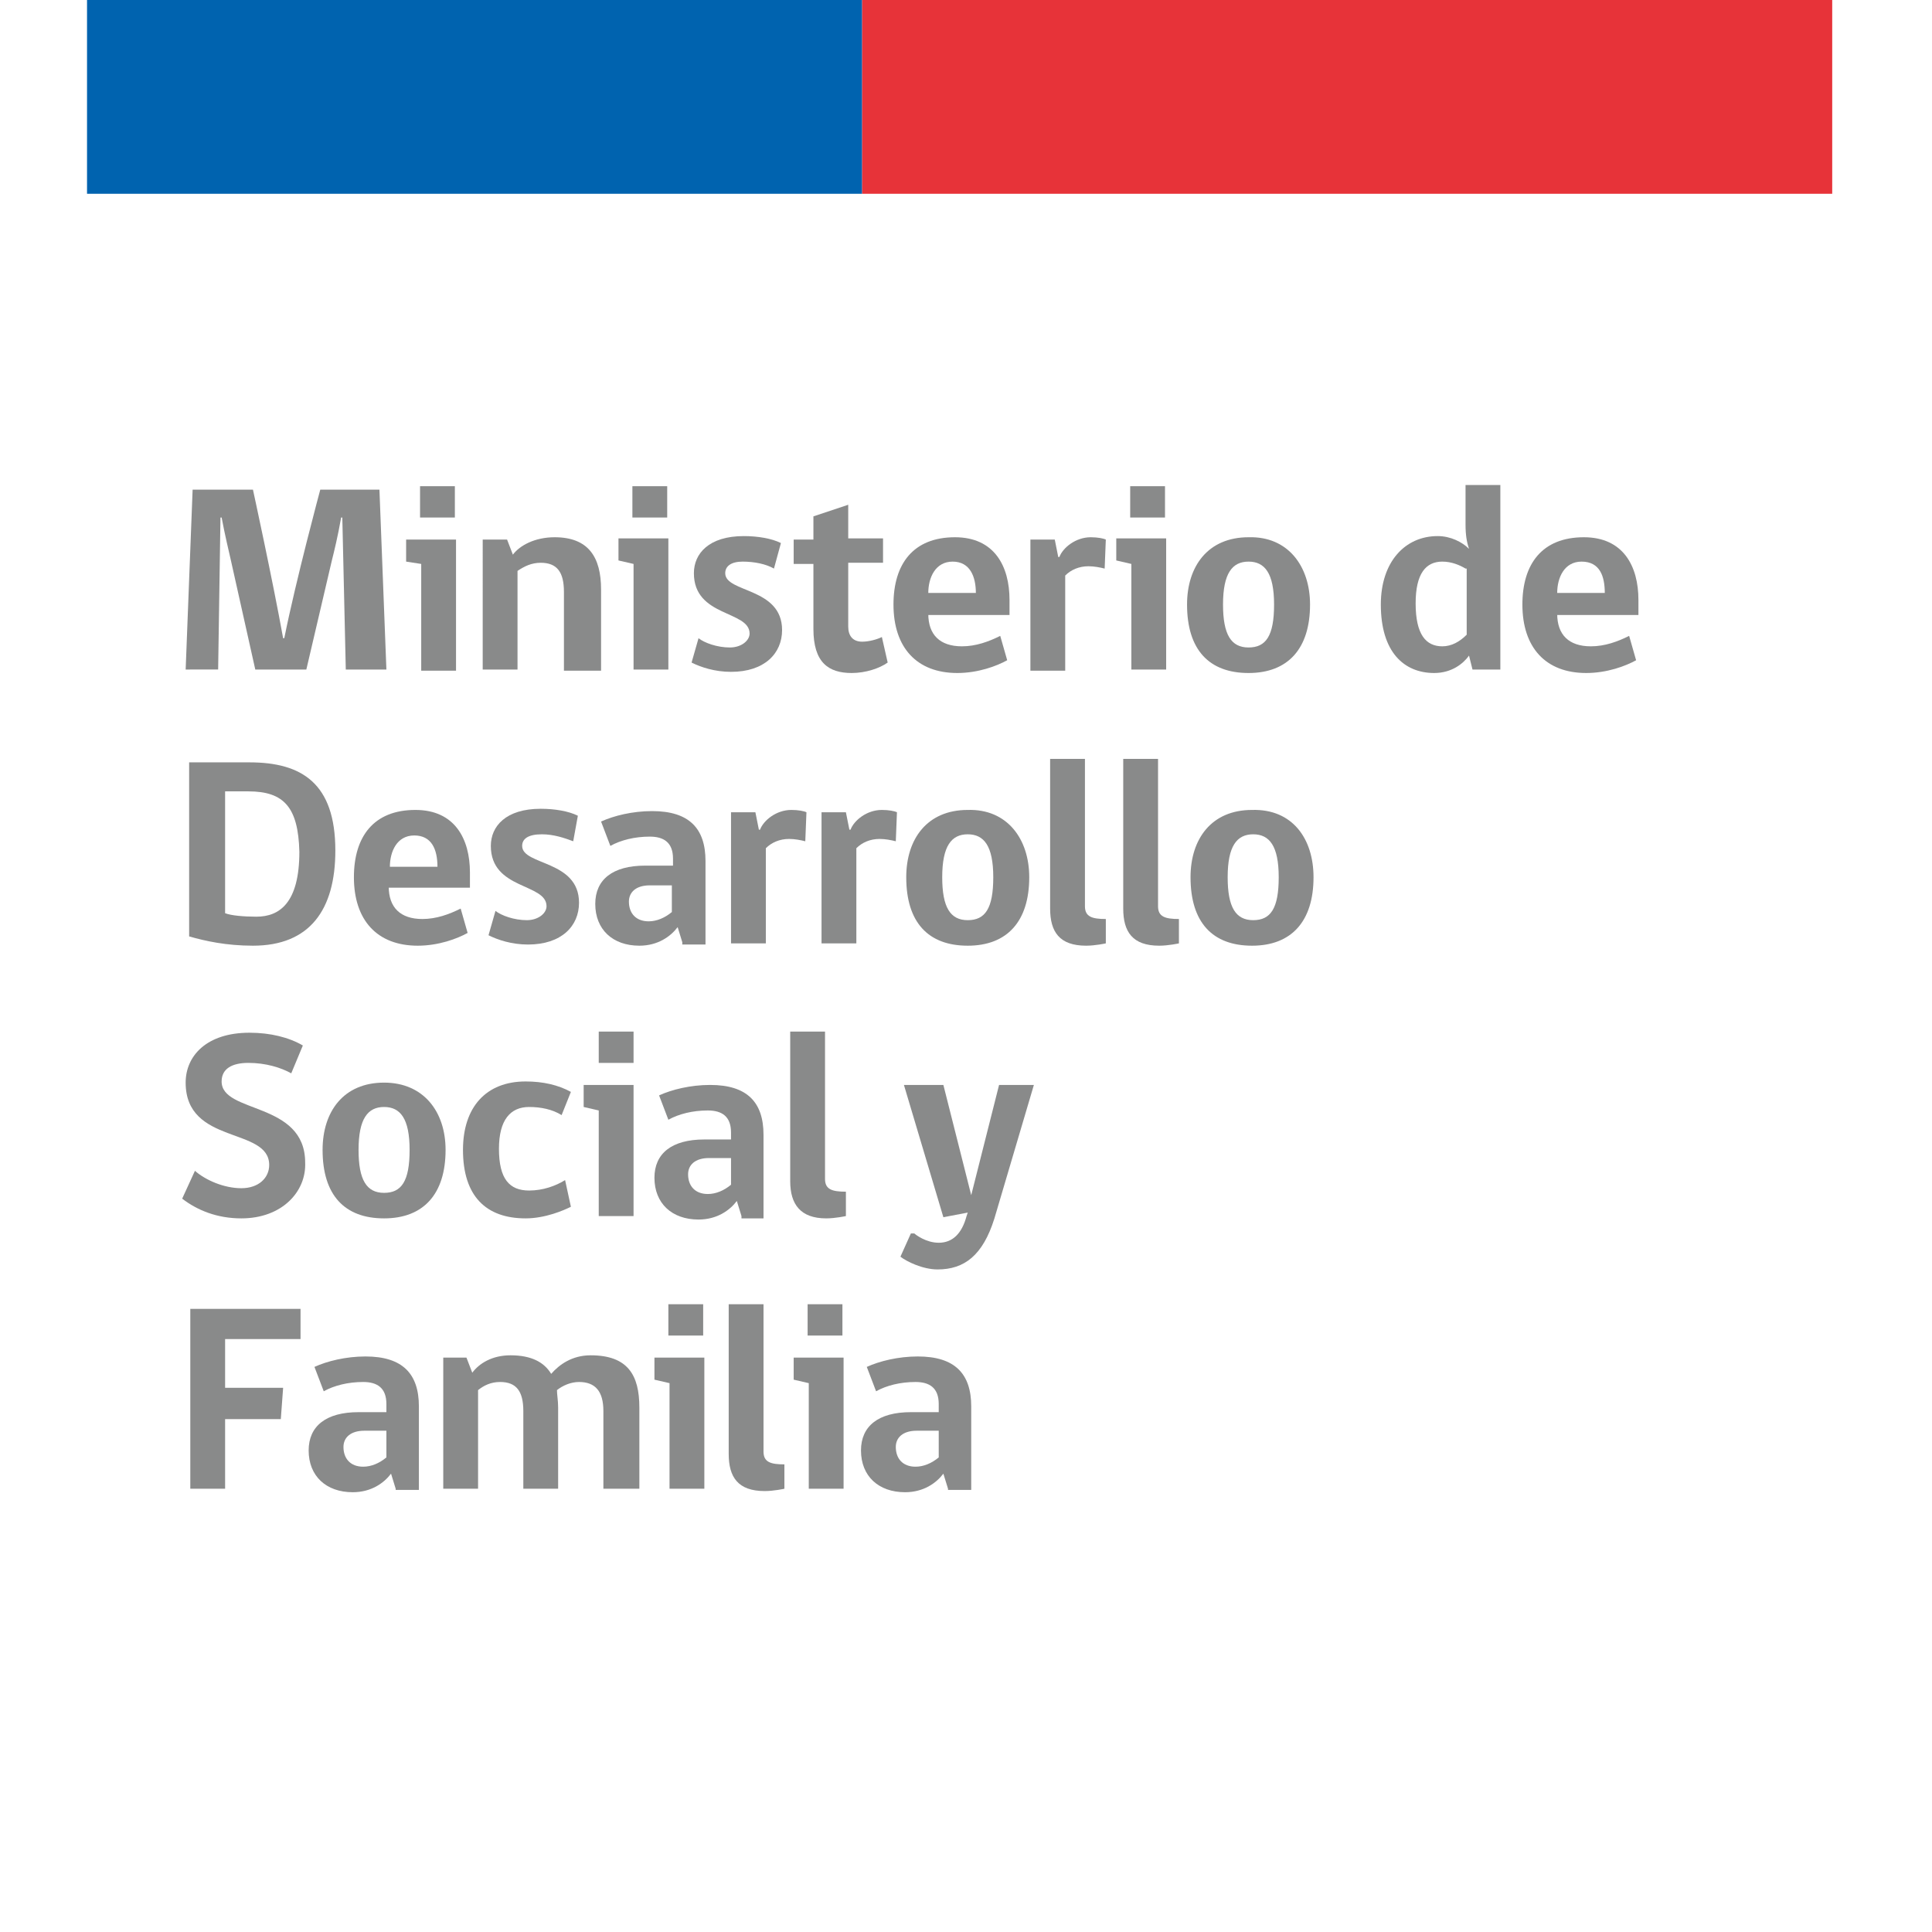 <?xml version="1.0" encoding="utf-8"?>
<!-- Generator: Adobe Illustrator 22.1.0, SVG Export Plug-In . SVG Version: 6.00 Build 0)  -->
<svg version="1.1" id="Capa_1" xmlns="http://www.w3.org/2000/svg" xmlns:xlink="http://www.w3.org/1999/xlink" x="0px" y="0px"
	 viewBox="0 0 166.5 166.5" style="enable-background:new 0 0 166.5 166.5;" xml:space="preserve">
<style type="text/css">
	.st0{fill:#0063AF;}
	.st1{fill:#E73339;}
	.st2{fill:#898A8A;}
</style>
<rect x="7.5" y="-0.4" class="st0" width="66.8" height="17.1"/>
<rect x="74.3" y="-0.4" class="st1" width="83.6" height="17.1"/>
<g>
	<g>
		<path class="st2" d="M29.8,57.7l-0.3-13.1h-0.1c-0.3,1.7-0.6,2.9-0.8,3.7l-2.2,9.4H22l-2.1-9.4c-0.2-0.9-0.5-2.1-0.8-3.7H19
			l-0.2,13.1H16l0.6-15.5h5.2c0,0,1.7,7.8,2.6,12.8h0.1c1-5,3.1-12.8,3.1-12.8h5.1l0.6,15.5H29.8z"/>
		<path class="st2" d="M36.3,57.7v-9.1L35,48.4v-1.9h4.3v11.3H36.3z M36.2,41.9h3v2.7h-3V41.9z"/>
		<path class="st2" d="M48.6,57.7V51c0-1.7-0.6-2.5-2-2.5c-0.8,0-1.4,0.3-2,0.7v8.5h-3V46.5h2.1l0.5,1.3c0.6-0.8,1.9-1.5,3.6-1.5
			c2.9,0,4,1.7,4,4.5v7H48.6z"/>
		<path class="st2" d="M54.6,57.7v-9.1l-1.3-0.3v-1.9h4.3v11.3H54.6z M54.5,41.9h3v2.7h-3V41.9z"/>
		<path class="st2" d="M62.5,49.4c0,1.7,4.9,1.2,4.9,4.9c0,2-1.5,3.6-4.4,3.6c-1.4,0-2.6-0.4-3.4-0.8l0.6-2.1
			c0.5,0.4,1.6,0.8,2.7,0.8c1,0,1.7-0.6,1.7-1.2c0-2-4.8-1.4-4.8-5.2c0-1.7,1.3-3.2,4.3-3.2c1.2,0,2.4,0.2,3.2,0.6L66.7,49
			C66,48.6,65,48.4,64,48.4C63,48.4,62.5,48.8,62.5,49.4z"/>
		<path class="st2" d="M73.4,58c-2,0-3.3-0.9-3.3-3.8v-5.6h-1.7v-2.1h1.7v-2l3-1v2.9h3v2.1h-3v5.5c0,0.8,0.4,1.3,1.2,1.3
			c0.6,0,1.3-0.2,1.7-0.4l0.5,2.2C75.8,57.6,74.6,58,73.4,58z"/>
		<path class="st2" d="M80,52.9c0,1.8,1,2.8,2.9,2.8c1.2,0,2.3-0.4,3.3-0.9l0.6,2.1c-0.9,0.5-2.5,1.1-4.3,1.1
			c-3.5,0-5.5-2.2-5.5-5.9c0-3.5,1.7-5.8,5.3-5.8c3.4,0,4.7,2.5,4.7,5.4v1.3H80z M82.1,48.4c-1.5,0-2.1,1.4-2.1,2.7h4.1
			C84.1,49.7,83.6,48.4,82.1,48.4z"/>
		<path class="st2" d="M95.2,49c-0.4-0.1-0.9-0.2-1.4-0.2c-0.8,0-1.5,0.3-2,0.8v8.2h-3V46.5h2.1l0.3,1.5h0.1
			c0.3-0.8,1.4-1.7,2.7-1.7c0.6,0,1.1,0.1,1.3,0.2L95.2,49z"/>
		<path class="st2" d="M97.5,57.7v-9.1l-1.3-0.3v-1.9h4.3v11.3H97.5z M97.4,41.9h3v2.7h-3V41.9z"/>
		<path class="st2" d="M112.9,52.1c0,3.8-1.9,5.9-5.3,5.9c-3.4,0-5.3-2-5.3-5.9c0-3.3,1.8-5.8,5.3-5.8
			C111,46.2,112.9,48.8,112.9,52.1z M109.8,52.1c0-2.7-0.8-3.7-2.2-3.7s-2.2,1-2.2,3.7c0,2.6,0.7,3.7,2.2,3.7S109.8,54.8,109.8,52.1
			z"/>
		<path class="st2" d="M126.6,47.3c-0.2-0.6-0.3-1.2-0.3-2.1v-3.4h3v15.9h-2.4l-0.3-1.2c-0.5,0.7-1.5,1.5-3,1.5
			c-2.6,0-4.6-1.8-4.6-5.9c0-3.7,2.1-5.9,4.9-5.9C125,46.2,126,46.7,126.6,47.3z M126.3,49c-0.5-0.3-1.2-0.6-2-0.6
			c-1.4,0-2.3,1-2.3,3.6c0,2.7,0.9,3.7,2.3,3.7c0.8,0,1.5-0.4,2.1-1V49z"/>
		<path class="st2" d="M134.2,52.9c0,1.8,1,2.8,2.9,2.8c1.2,0,2.3-0.4,3.3-0.9l0.6,2.1c-0.9,0.5-2.5,1.1-4.3,1.1
			c-3.5,0-5.5-2.2-5.5-5.9c0-3.5,1.7-5.8,5.3-5.8c3.4,0,4.7,2.5,4.7,5.4v1.3H134.2z M136.3,48.4c-1.5,0-2.1,1.4-2.1,2.7h4.1
			C138.3,49.7,137.9,48.4,136.3,48.4z"/>
	</g>
	<g>
		<path class="st2" d="M21.8,81.5c-2.3,0-4.1-0.4-5.5-0.8V65.7h5.2c4.5,0,7.4,1.8,7.4,7.6C28.9,78.4,26.7,81.5,21.8,81.5z
			 M21.4,68.2h-2v10.5c0.5,0.2,1.6,0.3,2.7,0.3c2,0,3.7-1.2,3.7-5.6C25.7,69.6,24.5,68.2,21.4,68.2z"/>
		<path class="st2" d="M33.5,76.4c0,1.8,1,2.8,2.9,2.8c1.2,0,2.3-0.4,3.3-0.9l0.6,2.1c-0.9,0.5-2.5,1.1-4.3,1.1
			c-3.5,0-5.5-2.2-5.5-5.9c0-3.5,1.7-5.8,5.3-5.8c3.4,0,4.7,2.5,4.7,5.4v1.3H33.5z M35.7,72c-1.5,0-2.1,1.4-2.1,2.7h4.1
			C37.7,73.2,37.2,72,35.7,72z"/>
		<path class="st2" d="M45,72.9c0,1.7,4.9,1.2,4.9,4.9c0,2-1.5,3.6-4.4,3.6c-1.4,0-2.6-0.4-3.4-0.8l0.6-2.1c0.5,0.4,1.6,0.8,2.7,0.8
			c1,0,1.7-0.6,1.7-1.2c0-2-4.8-1.4-4.8-5.2c0-1.7,1.3-3.2,4.3-3.2c1.2,0,2.4,0.2,3.2,0.6l-0.4,2.2c-0.8-0.3-1.7-0.6-2.7-0.6
			C45.5,71.9,45,72.3,45,72.9z"/>
		<path class="st2" d="M58.8,81.2l-0.4-1.3c-0.6,0.8-1.7,1.6-3.3,1.6c-2.3,0-3.8-1.4-3.8-3.6c0-2.1,1.5-3.3,4.3-3.3h2.4V74
			c0-1.4-0.8-1.9-2-1.9c-1.3,0-2.5,0.3-3.4,0.8l-0.8-2.1c1.1-0.5,2.7-0.9,4.4-0.9c3.2,0,4.6,1.5,4.6,4.3v7.2H58.8z M57.9,76.3H56
			c-1.2,0-1.8,0.6-1.8,1.4c0,1,0.6,1.7,1.7,1.7c0.7,0,1.4-0.3,2-0.8V76.3z"/>
		<path class="st2" d="M69.4,72.5c-0.4-0.1-0.9-0.2-1.4-0.2c-0.8,0-1.5,0.3-2,0.8v8.2h-3V70h2.1l0.3,1.5h0.1
			c0.3-0.8,1.4-1.7,2.7-1.7c0.6,0,1.1,0.1,1.3,0.2L69.4,72.5z"/>
		<path class="st2" d="M77.2,72.5c-0.4-0.1-0.9-0.2-1.4-0.2c-0.8,0-1.5,0.3-2,0.8v8.2h-3V70h2.1l0.3,1.5h0.1
			c0.3-0.8,1.4-1.7,2.7-1.7c0.6,0,1.1,0.1,1.3,0.2L77.2,72.5z"/>
		<path class="st2" d="M88.7,75.6c0,3.8-1.9,5.9-5.3,5.9c-3.4,0-5.3-2-5.3-5.9c0-3.3,1.8-5.8,5.3-5.8C86.8,69.7,88.7,72.3,88.7,75.6
			z M85.6,75.6c0-2.7-0.8-3.7-2.2-3.7s-2.2,1-2.2,3.7c0,2.6,0.7,3.7,2.2,3.7S85.6,78.3,85.6,75.6z"/>
		<path class="st2" d="M90.5,78.3V65.4h3v12.7c0,0.9,0.6,1.1,1.8,1.1v2.1c0,0-0.9,0.2-1.7,0.2C91.3,81.5,90.5,80.3,90.5,78.3z"/>
		<path class="st2" d="M96.8,78.3V65.4h3v12.7c0,0.9,0.6,1.1,1.8,1.1v2.1c0,0-0.9,0.2-1.7,0.2C97.6,81.5,96.8,80.3,96.8,78.3z"/>
		<path class="st2" d="M113.2,75.6c0,3.8-1.9,5.9-5.3,5.9c-3.4,0-5.3-2-5.3-5.9c0-3.3,1.8-5.8,5.3-5.8
			C111.4,69.7,113.2,72.3,113.2,75.6z M110.2,75.6c0-2.7-0.8-3.7-2.2-3.7s-2.2,1-2.2,3.7c0,2.6,0.7,3.7,2.2,3.7
			S110.2,78.3,110.2,75.6z"/>
	</g>
	<g>
		<path class="st2" d="M20.8,105c-2.1,0-3.8-0.7-5.1-1.7l1.1-2.4c0.9,0.8,2.5,1.5,4,1.5s2.4-0.9,2.4-2c0-3.3-7.2-1.7-7.2-7.1
			c0-2.3,1.8-4.3,5.5-4.3c1.8,0,3.4,0.4,4.6,1.1l-1,2.4c-0.9-0.5-2.2-0.9-3.7-0.9c-1.4,0-2.3,0.5-2.3,1.6c0,2.8,7.2,1.7,7.2,7
			C26.4,102.7,24.3,105,20.8,105z"/>
		<path class="st2" d="M38.4,99.1c0,3.8-1.9,5.9-5.3,5.9c-3.4,0-5.3-2-5.3-5.9c0-3.3,1.8-5.8,5.3-5.8C36.5,93.3,38.4,95.8,38.4,99.1
			z M35.3,99.1c0-2.7-0.8-3.7-2.2-3.7s-2.2,1-2.2,3.7c0,2.6,0.7,3.7,2.2,3.7S35.3,101.8,35.3,99.1z"/>
		<path class="st2" d="M49.2,104c-0.6,0.3-2.2,1-3.9,1c-3.4,0-5.4-1.9-5.4-5.9c0-3.7,2-5.9,5.4-5.9c1.5,0,2.8,0.3,3.9,0.9l-0.8,2
			c-0.8-0.5-1.8-0.7-2.8-0.7c-1.6,0-2.6,1.1-2.6,3.6c0,2.6,0.9,3.6,2.6,3.6c1.2,0,2.3-0.4,3.1-0.9L49.2,104z"/>
		<path class="st2" d="M51.6,104.8v-9.1l-1.3-0.3v-1.9h4.3v11.3H51.6z M51.6,88.9h3v2.7h-3V88.9z"/>
		<path class="st2" d="M63.9,104.8l-0.4-1.3c-0.6,0.8-1.7,1.6-3.3,1.6c-2.3,0-3.8-1.4-3.8-3.6c0-2.1,1.5-3.3,4.3-3.3H63v-0.6
			c0-1.4-0.8-1.9-2-1.9c-1.3,0-2.5,0.3-3.4,0.8l-0.8-2.1c1.1-0.5,2.7-0.9,4.4-0.9c3.2,0,4.6,1.5,4.6,4.3v7.2H63.9z M63,99.8h-1.9
			c-1.2,0-1.8,0.6-1.8,1.4c0,1,0.6,1.7,1.7,1.7c0.7,0,1.4-0.3,2-0.8V99.8z"/>
		<path class="st2" d="M68.1,101.8V88.9h3v12.7c0,0.9,0.6,1.1,1.8,1.1v2.1c0,0-0.9,0.2-1.7,0.2C69,105,68.1,103.8,68.1,101.8z"/>
		<path class="st2" d="M83.4,104.5l-2.1,0.4l-3.4-11.4h3.4l2.4,9.5h0l2.4-9.5h3L85.7,105c-1,3.2-2.6,4.4-4.9,4.4
			c-1.3,0-2.7-0.7-3.2-1.1l0.9-2h0.3c0.1,0.1,1,0.8,2.1,0.8c1.2,0,2-0.8,2.4-2.3L83.4,104.5z"/>
	</g>
	<g>
		<path class="st2" d="M19.4,115.3v4.3h5l-0.2,2.7h-4.8v6h-3v-15.5h9.5v2.6H19.4z"/>
		<path class="st2" d="M34.1,128.3l-0.4-1.3c-0.6,0.8-1.7,1.6-3.3,1.6c-2.3,0-3.8-1.4-3.8-3.6c0-2.1,1.5-3.3,4.3-3.3h2.4V121
			c0-1.4-0.8-1.9-2-1.9c-1.3,0-2.5,0.3-3.4,0.8l-0.8-2.1c1.1-0.5,2.7-0.9,4.4-0.9c3.2,0,4.6,1.5,4.6,4.3v7.2H34.1z M33.3,123.3h-1.9
			c-1.2,0-1.8,0.6-1.8,1.4c0,1,0.6,1.7,1.7,1.7c0.7,0,1.4-0.3,2-0.8V123.3z"/>
		<path class="st2" d="M48.1,121.3v7h-3v-6.7c0-1.7-0.6-2.5-2-2.5c-0.8,0-1.4,0.3-1.9,0.7v8.5h-3V117h2l0.5,1.3
			c0.6-0.8,1.7-1.5,3.3-1.5c1.8,0,2.9,0.6,3.5,1.6c0.7-0.8,1.8-1.6,3.4-1.6c3.2,0,4.2,1.7,4.2,4.5v7H52v-6.7c0-1.7-0.7-2.5-2.1-2.5
			c-0.7,0-1.4,0.3-1.9,0.7C48,120.2,48.1,120.7,48.1,121.3z"/>
		<path class="st2" d="M57.7,128.3v-9.1l-1.3-0.3V117h4.3v11.3H57.7z M57.6,112.4h3v2.7h-3V112.4z"/>
		<path class="st2" d="M62.8,125.3v-12.9h3v12.7c0,0.9,0.6,1.1,1.8,1.1v2.1c0,0-0.9,0.2-1.7,0.2C63.6,128.5,62.8,127.3,62.8,125.3z"
			/>
		<path class="st2" d="M69.7,128.3v-9.1l-1.3-0.3V117h4.3v11.3H69.7z M69.6,112.4h3v2.7h-3V112.4z"/>
		<path class="st2" d="M81.7,128.3l-0.4-1.3c-0.6,0.8-1.7,1.6-3.3,1.6c-2.3,0-3.8-1.4-3.8-3.6c0-2.1,1.5-3.3,4.3-3.3h2.4V121
			c0-1.4-0.8-1.9-2-1.9c-1.3,0-2.5,0.3-3.4,0.8l-0.8-2.1c1.1-0.5,2.7-0.9,4.4-0.9c3.2,0,4.6,1.5,4.6,4.3v7.2H81.7z M80.9,123.3H79
			c-1.2,0-1.8,0.6-1.8,1.4c0,1,0.6,1.7,1.7,1.7c0.7,0,1.4-0.3,2-0.8V123.3z"/>
	</g>
</g>
</svg>
